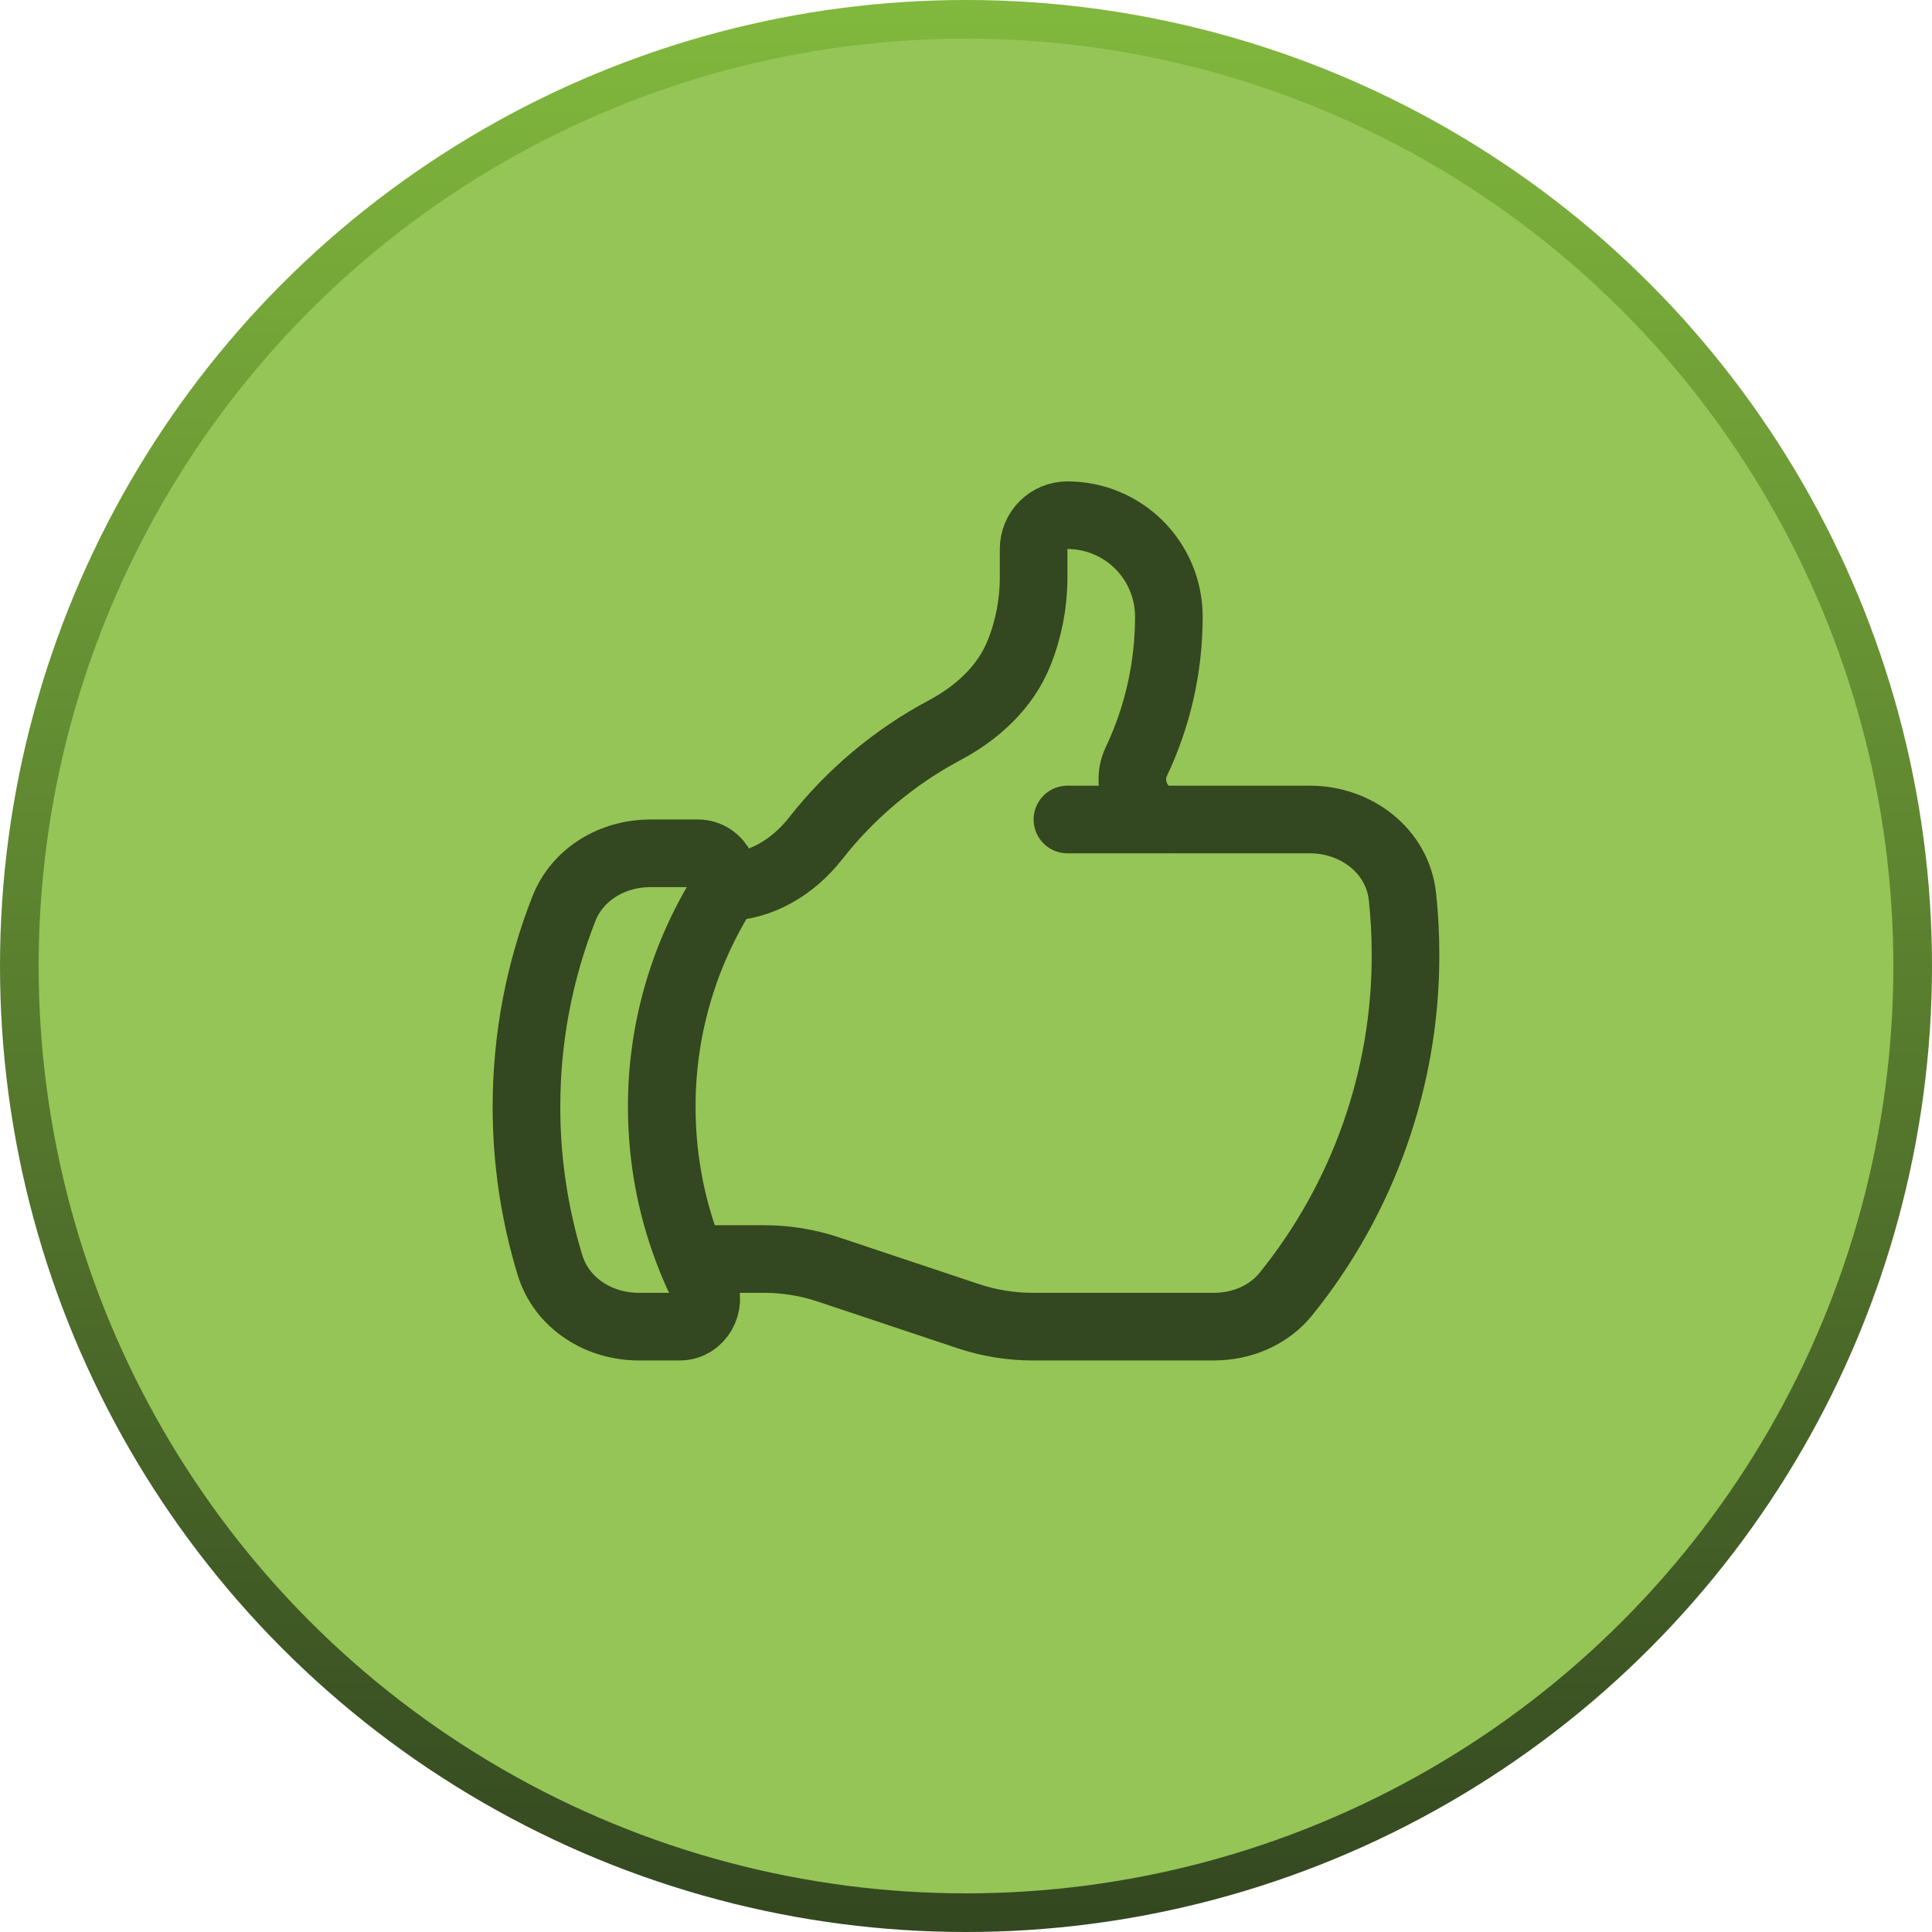 <svg xmlns="http://www.w3.org/2000/svg" width="200" height="200" viewBox="0 0 200 200" fill="none"><circle cx="100" cy="100" r="98" fill="#95C556" stroke="url(#paint0_linear_2964_658)" stroke-width="4"></circle><path d="M74.954 91.834C78.715 91.834 82.108 89.753 84.432 86.794C88.055 82.172 92.602 78.358 97.783 75.594C101.157 73.802 104.083 71.133 105.497 67.591C106.49 65.109 107 62.461 107 59.788V56.834C107 55.906 107.369 55.016 108.025 54.359C108.682 53.703 109.572 53.334 110.5 53.334C113.285 53.334 115.956 54.44 117.925 56.409C119.894 58.379 121 61.049 121 63.834C121 69.21 119.787 74.301 117.626 78.851C116.385 81.455 118.125 84.834 121.009 84.834M121.009 84.834H135.597C140.385 84.834 144.674 88.073 145.183 92.837C145.393 94.807 145.5 96.804 145.5 98.834C145.519 111.604 141.156 123.993 133.138 133.932C131.327 136.181 128.532 137.334 125.648 137.334H106.907C104.653 137.334 102.408 136.97 100.266 136.261L85.734 131.407C83.593 130.695 81.35 130.333 79.093 130.334H71.552M121.009 84.834H110.5M71.552 130.334C71.939 131.291 72.359 132.224 72.812 133.143C73.731 135.01 72.448 137.334 70.371 137.334H66.134C61.985 137.334 58.14 134.917 56.931 130.95C55.315 125.645 54.496 120.13 54.5 114.584C54.5 107.337 55.877 100.416 58.378 94.06C59.806 90.448 63.446 88.334 67.333 88.334H72.247C74.45 88.334 75.724 90.929 74.581 92.814C70.595 99.375 68.493 106.907 68.505 114.584C68.505 120.156 69.587 125.471 71.557 130.334H71.552Z" stroke="#334720" stroke-width="7" stroke-linecap="round" stroke-linejoin="round"></path><defs><linearGradient id="paint0_linear_2964_658" x1="100" y1="0" x2="100" y2="200" gradientUnits="userSpaceOnUse"><stop stop-color="#81B83D"></stop><stop offset="1" stop-color="#334720"></stop></linearGradient></defs></svg>